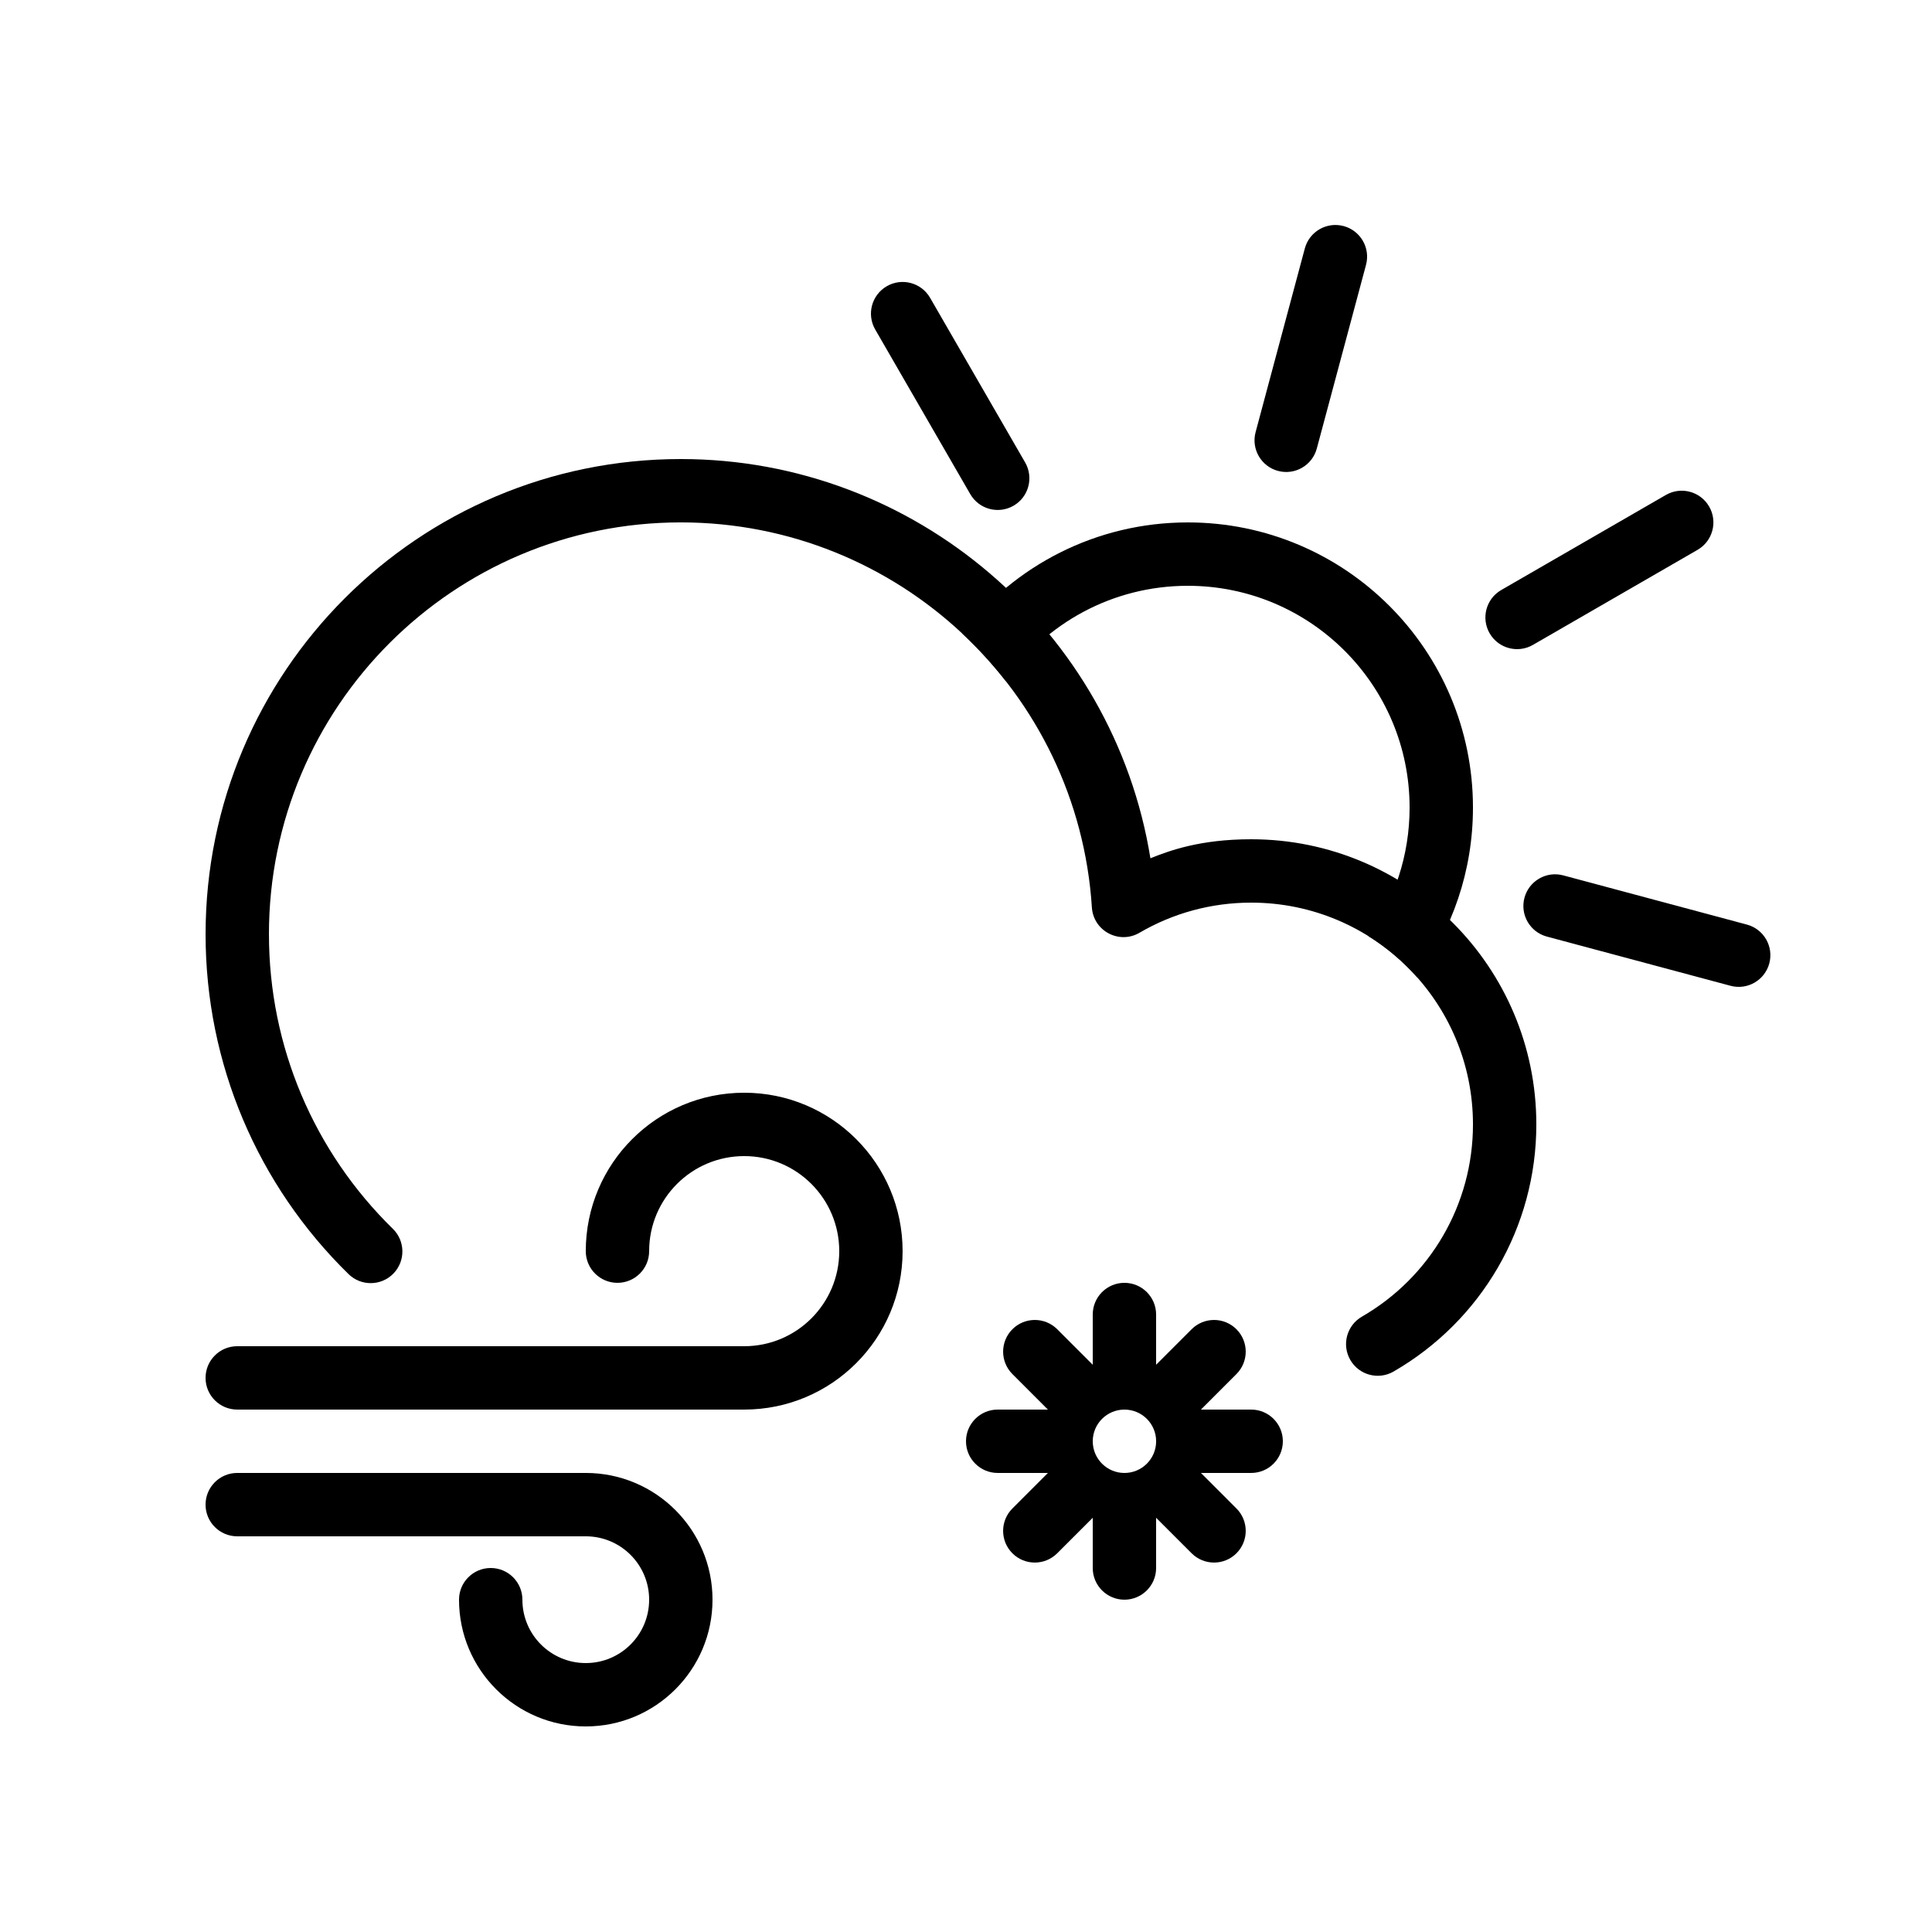 <?xml version="1.0" encoding="UTF-8"?>
<!-- Uploaded to: SVG Repo, www.svgrepo.com, Generator: SVG Repo Mixer Tools -->
<svg fill="#000000" width="800px" height="800px" version="1.1" viewBox="144 144 512 512" xmlns="http://www.w3.org/2000/svg">
 <g fill-rule="evenodd">
  <path d="m215.27 391.6c0-60.285 48.871-109.16 109.16-109.16 57.637 0 105.25 44.816 108.93 102.04 0.402 6.231 7.223 9.863 12.617 6.711 8.906-5.203 19.039-7.984 29.598-7.984 32.461 0 58.777 26.316 58.777 58.781 0 21.246-11.363 40.508-29.438 50.941-4.016 2.32-5.391 7.453-3.07 11.469 2.316 4.019 7.453 5.394 11.469 3.074 23.219-13.406 37.832-38.176 37.832-65.484 0-41.738-33.832-75.574-75.57-75.574-13.555 0-21.664 3.023-26.703 5.039-9.738-60.289-62.312-105.8-124.44-105.8-69.559 0-125.95 56.391-125.95 125.95 0 34.344 13.82 66.508 37.887 90.047 3.312 3.242 8.629 3.184 11.875-0.129 3.242-3.316 3.184-8.633-0.133-11.875-20.867-20.41-32.836-48.266-32.836-78.043zm125.95 109.16c13.91 0 25.188-11.281 25.188-25.191 0-13.914-11.277-25.191-25.188-25.191-13.914 0-25.191 11.277-25.191 25.191 0 4.637-3.762 8.395-8.398 8.395-4.637 0-8.395-3.758-8.395-8.395 0-23.188 18.797-41.984 41.984-41.984 23.184 0 41.98 18.797 41.98 41.984s-18.797 41.984-41.98 41.984h-134.35c-4.637 0-8.395-3.762-8.395-8.398s3.758-8.395 8.395-8.395zm-41.984 50.379c9.273 0 16.793 7.519 16.793 16.793 0 9.277-7.519 16.797-16.793 16.797-9.277 0-16.797-7.519-16.797-16.797 0-4.637-3.758-8.395-8.395-8.395s-8.398 3.758-8.398 8.395c0 18.551 15.039 33.59 33.59 33.59 18.547 0 33.586-15.039 33.586-33.59 0-18.547-15.039-33.586-33.586-33.586h-92.367c-4.637 0-8.395 3.758-8.395 8.398 0 4.637 3.758 8.395 8.395 8.395zm122.47-33.586-9.41-9.414c-3.281-3.281-3.281-8.598 0-11.879 3.277-3.277 8.594-3.277 11.875 0l9.414 9.414v-13.312c0-4.637 3.758-8.398 8.398-8.398 4.637 0 8.395 3.762 8.395 8.398v13.312l9.414-9.414c3.281-3.277 8.598-3.277 11.875 0 3.281 3.281 3.281 8.598 0 11.879l-9.41 9.414h13.312c4.637 0 8.395 3.758 8.395 8.395 0 4.641-3.758 8.398-8.395 8.398h-13.312l9.41 9.414c3.281 3.281 3.281 8.598 0 11.875-3.277 3.281-8.594 3.281-11.875 0l-9.414-9.41v13.312c0 4.637-3.758 8.395-8.395 8.395-4.641 0-8.398-3.758-8.398-8.395v-13.312l-9.414 9.41c-3.281 3.281-8.598 3.281-11.875 0-3.281-3.277-3.281-8.594 0-11.875l9.41-9.414h-13.312c-4.637 0-8.395-3.758-8.395-8.398 0-4.637 3.758-8.395 8.395-8.395zm28.68 8.402c0-4.641-3.762-8.398-8.398-8.398-4.641 0-8.398 3.758-8.398 8.398 0 4.637 3.758 8.395 8.398 8.395 4.637 0 8.398-3.758 8.398-8.395z"/>
  <path d="m534.35 358.02c0-41.738-33.836-75.574-75.57-75.574-24.348 0-46.004 11.516-59.824 29.395 4.172 3.894 8.039 8.113 11.562 12.617 10.621-15.242 28.273-25.215 48.262-25.215 32.461 0 58.777 26.312 58.777 58.777 0 12.703-4.031 24.469-10.887 34.082 4.797 2.996 9.125 6.66 12.863 10.867 9.309-12.562 14.816-28.113 14.816-44.949zm-34.281-154.11c-4.477-1.199-9.082 1.457-10.281 5.938l-13.039 48.664c-1.203 4.481 1.457 9.086 5.938 10.285 4.477 1.199 9.082-1.457 10.281-5.938l13.039-48.664c1.203-4.481-1.457-9.086-5.938-10.285zm96.875 74.336c-2.32-4.019-7.453-5.394-11.469-3.074l-43.633 25.191c-4.016 2.316-5.391 7.453-3.074 11.469 2.32 4.016 7.457 5.391 11.473 3.074l43.629-25.191c4.016-2.32 5.394-7.453 3.074-11.469zm15.938 121.06c1.199-4.477-1.457-9.082-5.938-10.281l-48.664-13.039c-4.481-1.203-9.082 1.457-10.285 5.938-1.199 4.477 1.461 9.082 5.938 10.281l48.668 13.039c4.477 1.203 9.082-1.457 10.281-5.938zm-233.87-179.46c-4.016 2.32-5.394 7.457-3.074 11.473l25.191 43.629c2.316 4.016 7.453 5.394 11.469 3.074 4.016-2.316 5.391-7.453 3.074-11.469l-25.191-43.633c-2.32-4.016-7.453-5.391-11.469-3.074z"/>
 </g>
</svg>